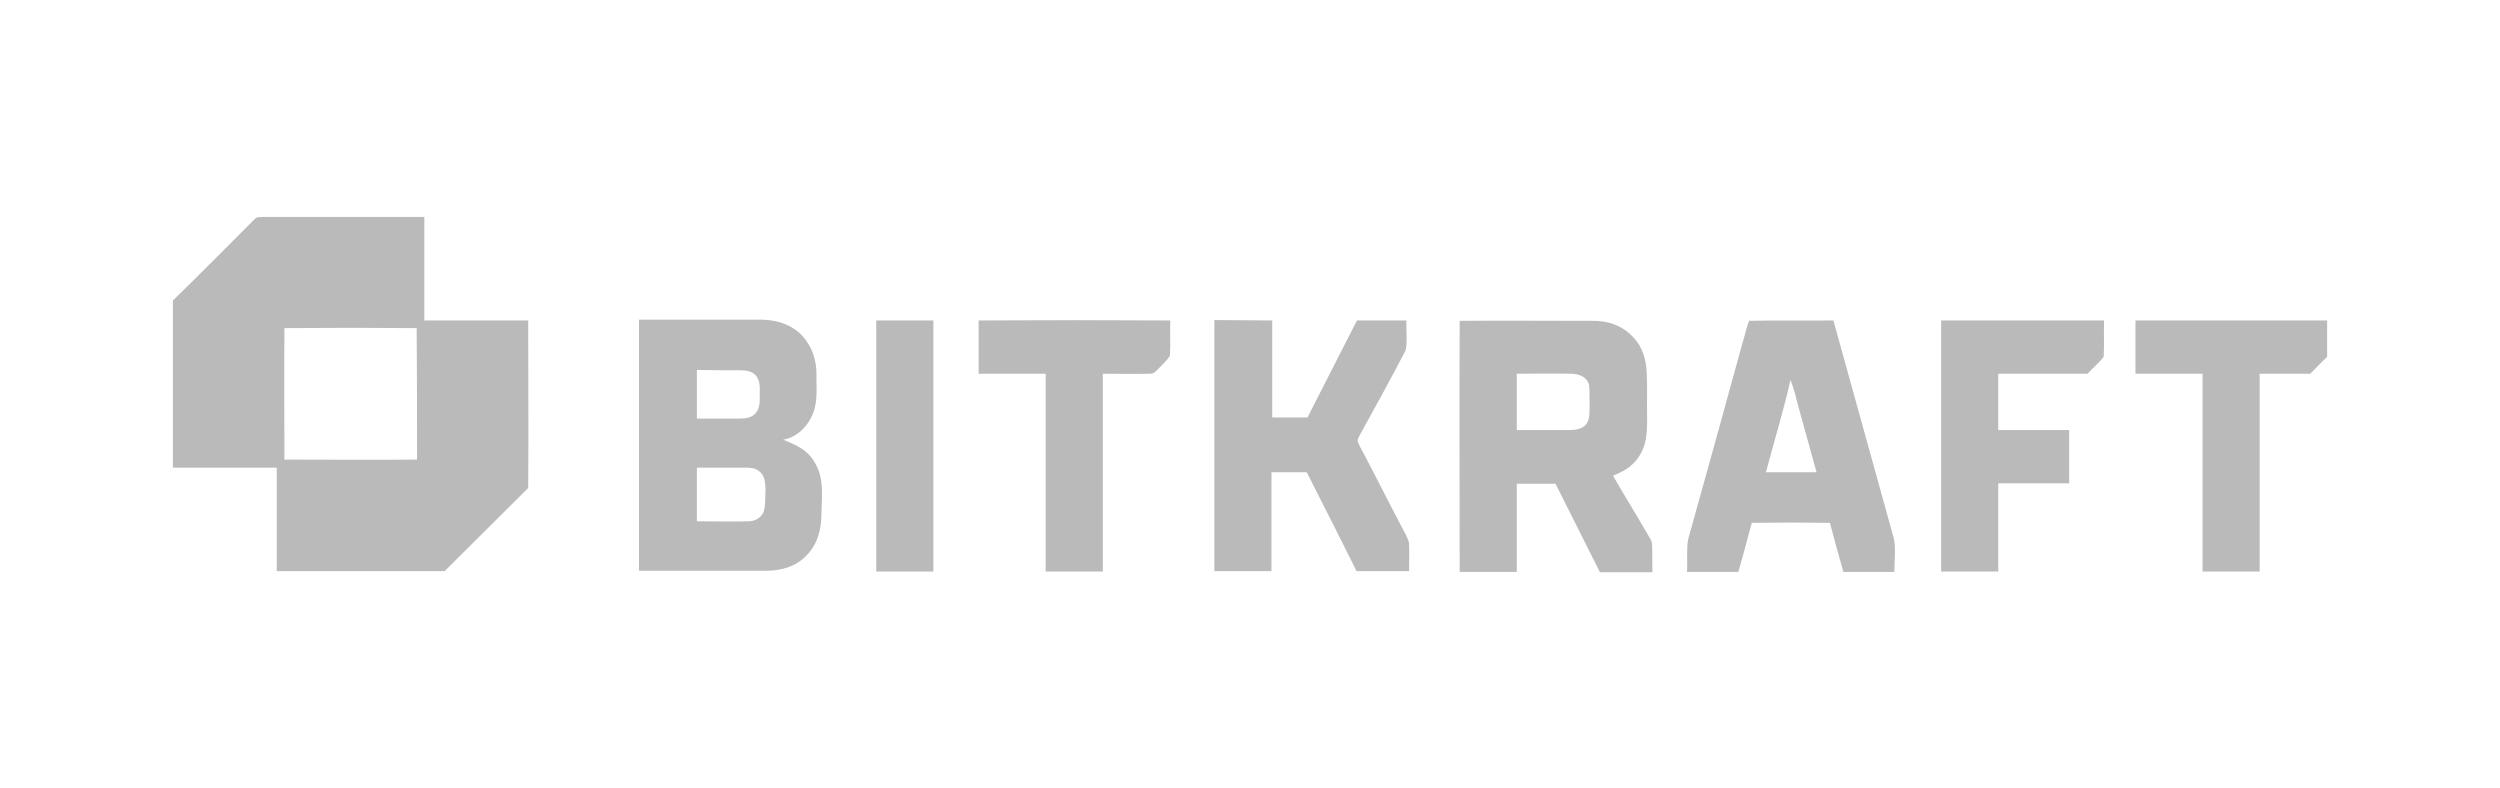 <?xml version="1.0" encoding="utf-8"?>
<!-- Generator: Adobe Illustrator 26.0.1, SVG Export Plug-In . SVG Version: 6.00 Build 0)  -->
<svg version="1.1" id="Layer_1" xmlns="http://www.w3.org/2000/svg" xmlns:xlink="http://www.w3.org/1999/xlink" x="0px" y="0px"
	 viewBox="0 0 652.2 205.6" style="enable-background:new 0 0 652.2 205.6;" xml:space="preserve">
<style type="text/css">
	.st0{fill:#BABABA;}
</style>
<g>
	<path class="st0" d="M137.8,83.6c-9,0-18,0-27.1,0c0-9,0-18,0-27c-14.1,0-28.2,0-42.2,0c-0.8,0.1-1.4-0.1-2,0.5
		c-7.1,7.1-14.2,14.3-21.4,21.3c0,14.5,0,29.1,0,43.6h27.1c0,9,0,18,0,27c14.6,0,29.2,0,43.8,0c7.3-7.2,14.5-14.5,21.8-21.7
		C137.9,112.7,137.8,98.2,137.8,83.6z M108.8,119.9c-11.5,0.1-23.1,0-34.6,0c0-11.4-0.1-22.9,0-34.3c11.5-0.1,23-0.1,34.5,0
		C108.8,97,108.8,108.5,108.8,119.9z"/>
	<path class="st0" d="M212.2,120.1c-1.9-3-4.8-4.1-7.9-5.4c3.4-0.5,6.3-3.3,7.6-6.4c1.6-3.6,1-7,1.1-10.8c0-3.6-1.2-7.2-3.7-9.9
		c-2.7-2.9-6.5-4.1-10.4-4.2c-10.7,0-21.4,0-32.2,0v65.5c11.1,0,22.2,0,33.2,0c3.9,0,7.8-1.1,10.5-4c3-3,3.9-7,3.9-11.1
		C214.4,129,215.1,124.4,212.2,120.1z M193,96.6c1.6,0,3.3,0.2,4.3,1.5c1.1,1.5,0.9,3.2,0.9,4.9c0,1.6,0.1,3.4-1,4.7
		c-1.1,1.3-2.6,1.5-4.2,1.5c-3.7,0-7.5,0-11.2,0c0-4.2,0-8.5,0-12.7C185.5,96.6,189.2,96.6,193,96.6z M199.2,133.6
		c-0.8,1.6-2.3,2.4-4,2.4c-4.5,0.1-8.9,0-13.4,0c0-4.7,0-9.3,0-14c4.1,0,8.2,0,12.3,0c1.4,0,2.8,0,3.9,0.9c1.5,1.1,1.6,2.8,1.7,4.5
		C199.6,129.3,199.8,131.6,199.2,133.6z"/>
	<path class="st0" d="M305.3,83.6c-0.1,3.1,0.1,6.1-0.1,9.2c-0.6,1.1-1.7,2-2.5,2.9c-0.7,0.6-1.5,1.8-2.5,1.8c-4.2,0.1-8.3,0-12.5,0
		c0,17.2,0,34.4,0,51.6c-5,0-9.9,0-14.9,0c0-17.2,0-34.4,0-51.6c-5.8,0-11.7,0-17.5,0c0-4.6,0-9.2,0-13.9
		C272,83.5,288.7,83.5,305.3,83.6z"/>
	<path class="st0" d="M331.9,83.6c0,8.4,0,16.9,0,25.3c3.1,0,6.2,0,9.2,0c4.3-8.4,8.6-16.9,12.9-25.3c4.3,0,8.6,0,12.9,0
		c-0.1,2.5,0.3,5.4-0.2,7.8c-3.8,7.3-7.8,14.6-11.8,21.8c-0.2,0.5-0.8,1.2-0.7,1.9c0.4,1.2,1,2.2,1.6,3.3c3.7,7,7.2,14.1,10.9,21
		c0.4,0.9,0.9,1.7,0.9,2.7c0.1,2.3,0,4.6,0,6.9c-4.6,0-9.1,0-13.7,0c-4.3-8.6-8.6-17.2-13-25.8c-3.1,0-6.1,0-9.2,0
		c0,8.6,0,17.2,0,25.8c-5,0-9.9,0-14.9,0c0-21.8,0-43.7,0-65.5C322,83.5,327,83.6,331.9,83.6z"/>
	<path class="st0" d="M431,142.2c0-0.5-0.1-1-0.4-1.5c-3.2-5.6-6.6-11-9.8-16.6c2.7-1.1,5.1-2.4,6.7-4.9c2.1-3,2.2-6.4,2.2-10
		c-0.1-4,0.1-8.1-0.1-12.1c-0.2-3.4-1.1-6.6-3.5-9.1c-2.8-3.1-6.7-4.4-10.8-4.3c-11.5,0-23.1-0.1-34.5,0c-0.1,21.7,0,43.7,0,65.5
		c5,0,9.9,0,14.9,0v-23c3.4,0,6.7,0,10.1,0c3.9,7.7,7.7,15.4,11.6,23.1c4.6,0,9.2,0,13.7,0C431,146.8,431.1,144.5,431,142.2z
		 M414.7,105.9c-0.1,1.7,0.2,3.5-1,4.9c-1.1,1.2-2.9,1.4-4.4,1.4c-4.5,0-9.1,0-13.6,0c0-4.9,0-9.8,0-14.7c4.8,0,9.5-0.1,14.3,0
		c1.9,0.1,3.8,0.7,4.5,2.7C414.8,102,414.6,104,414.7,105.9z"/>
	<path class="st0" d="M494.1,140.6c-5.3-19-10.5-38-15.8-57c-7.3,0.1-14.7-0.1-22,0.1c-0.7,1.8-1.1,3.8-1.7,5.7
		c-4.7,17.1-9.4,34.2-14.2,51.3c-0.5,2.8-0.1,5.7-0.3,8.5c4.5,0,8.9,0,13.4,0c1.2-4.3,2.4-8.5,3.5-12.8c6.8-0.1,13.6-0.1,20.4,0
		c1.1,4.3,2.3,8.6,3.5,12.8c4.4,0,8.9,0,13.3,0C494.2,146.3,494.6,143.3,494.1,140.6z M460.7,123.2c2.1-8,4.6-16,6.4-24.1
		c0.9,2.3,1.5,4.7,2.1,7.1c1.6,5.7,3.1,11.3,4.7,17C469.5,123.2,465.1,123.2,460.7,123.2z"/>
	<path class="st0" d="M548.9,83.6c-0.1,3.2,0.1,6.4-0.1,9.5c-1.2,1.6-2.9,2.9-4.2,4.4c-7.8,0-15.5,0-23.3,0c0,4.9,0,9.8,0,14.7
		c6.2,0,12.3,0,18.5,0c0,4.6,0,9.3,0,13.9c-6.2,0-12.3,0-18.5,0c0,7.7,0,15.4,0,23c-5,0-9.9,0-14.9,0c0-21.8,0-43.7,0-65.5
		C520.6,83.6,534.7,83.6,548.9,83.6z"/>
	<path class="st0" d="M607.1,83.6c0,3.2,0,6.3,0,9.5c-1.5,1.4-2.9,2.9-4.4,4.4c-4.4,0-8.8,0-13.2,0c0,17.2,0,34.4,0,51.6
		c-5,0-9.9,0-14.9,0c0-17.2,0-34.4,0-51.6c-5.8,0-11.7,0-17.5,0c0-4.6,0-9.3,0-13.9C573.8,83.6,590.4,83.6,607.1,83.6z"/>
	<path class="st0" d="M228.6,83.6c5,0,9.9,0,14.9,0c0,21.8,0,43.7,0,65.5c-5,0-9.9,0-14.9,0C228.6,127.2,228.6,105.4,228.6,83.6z"/>
</g>
</svg>
